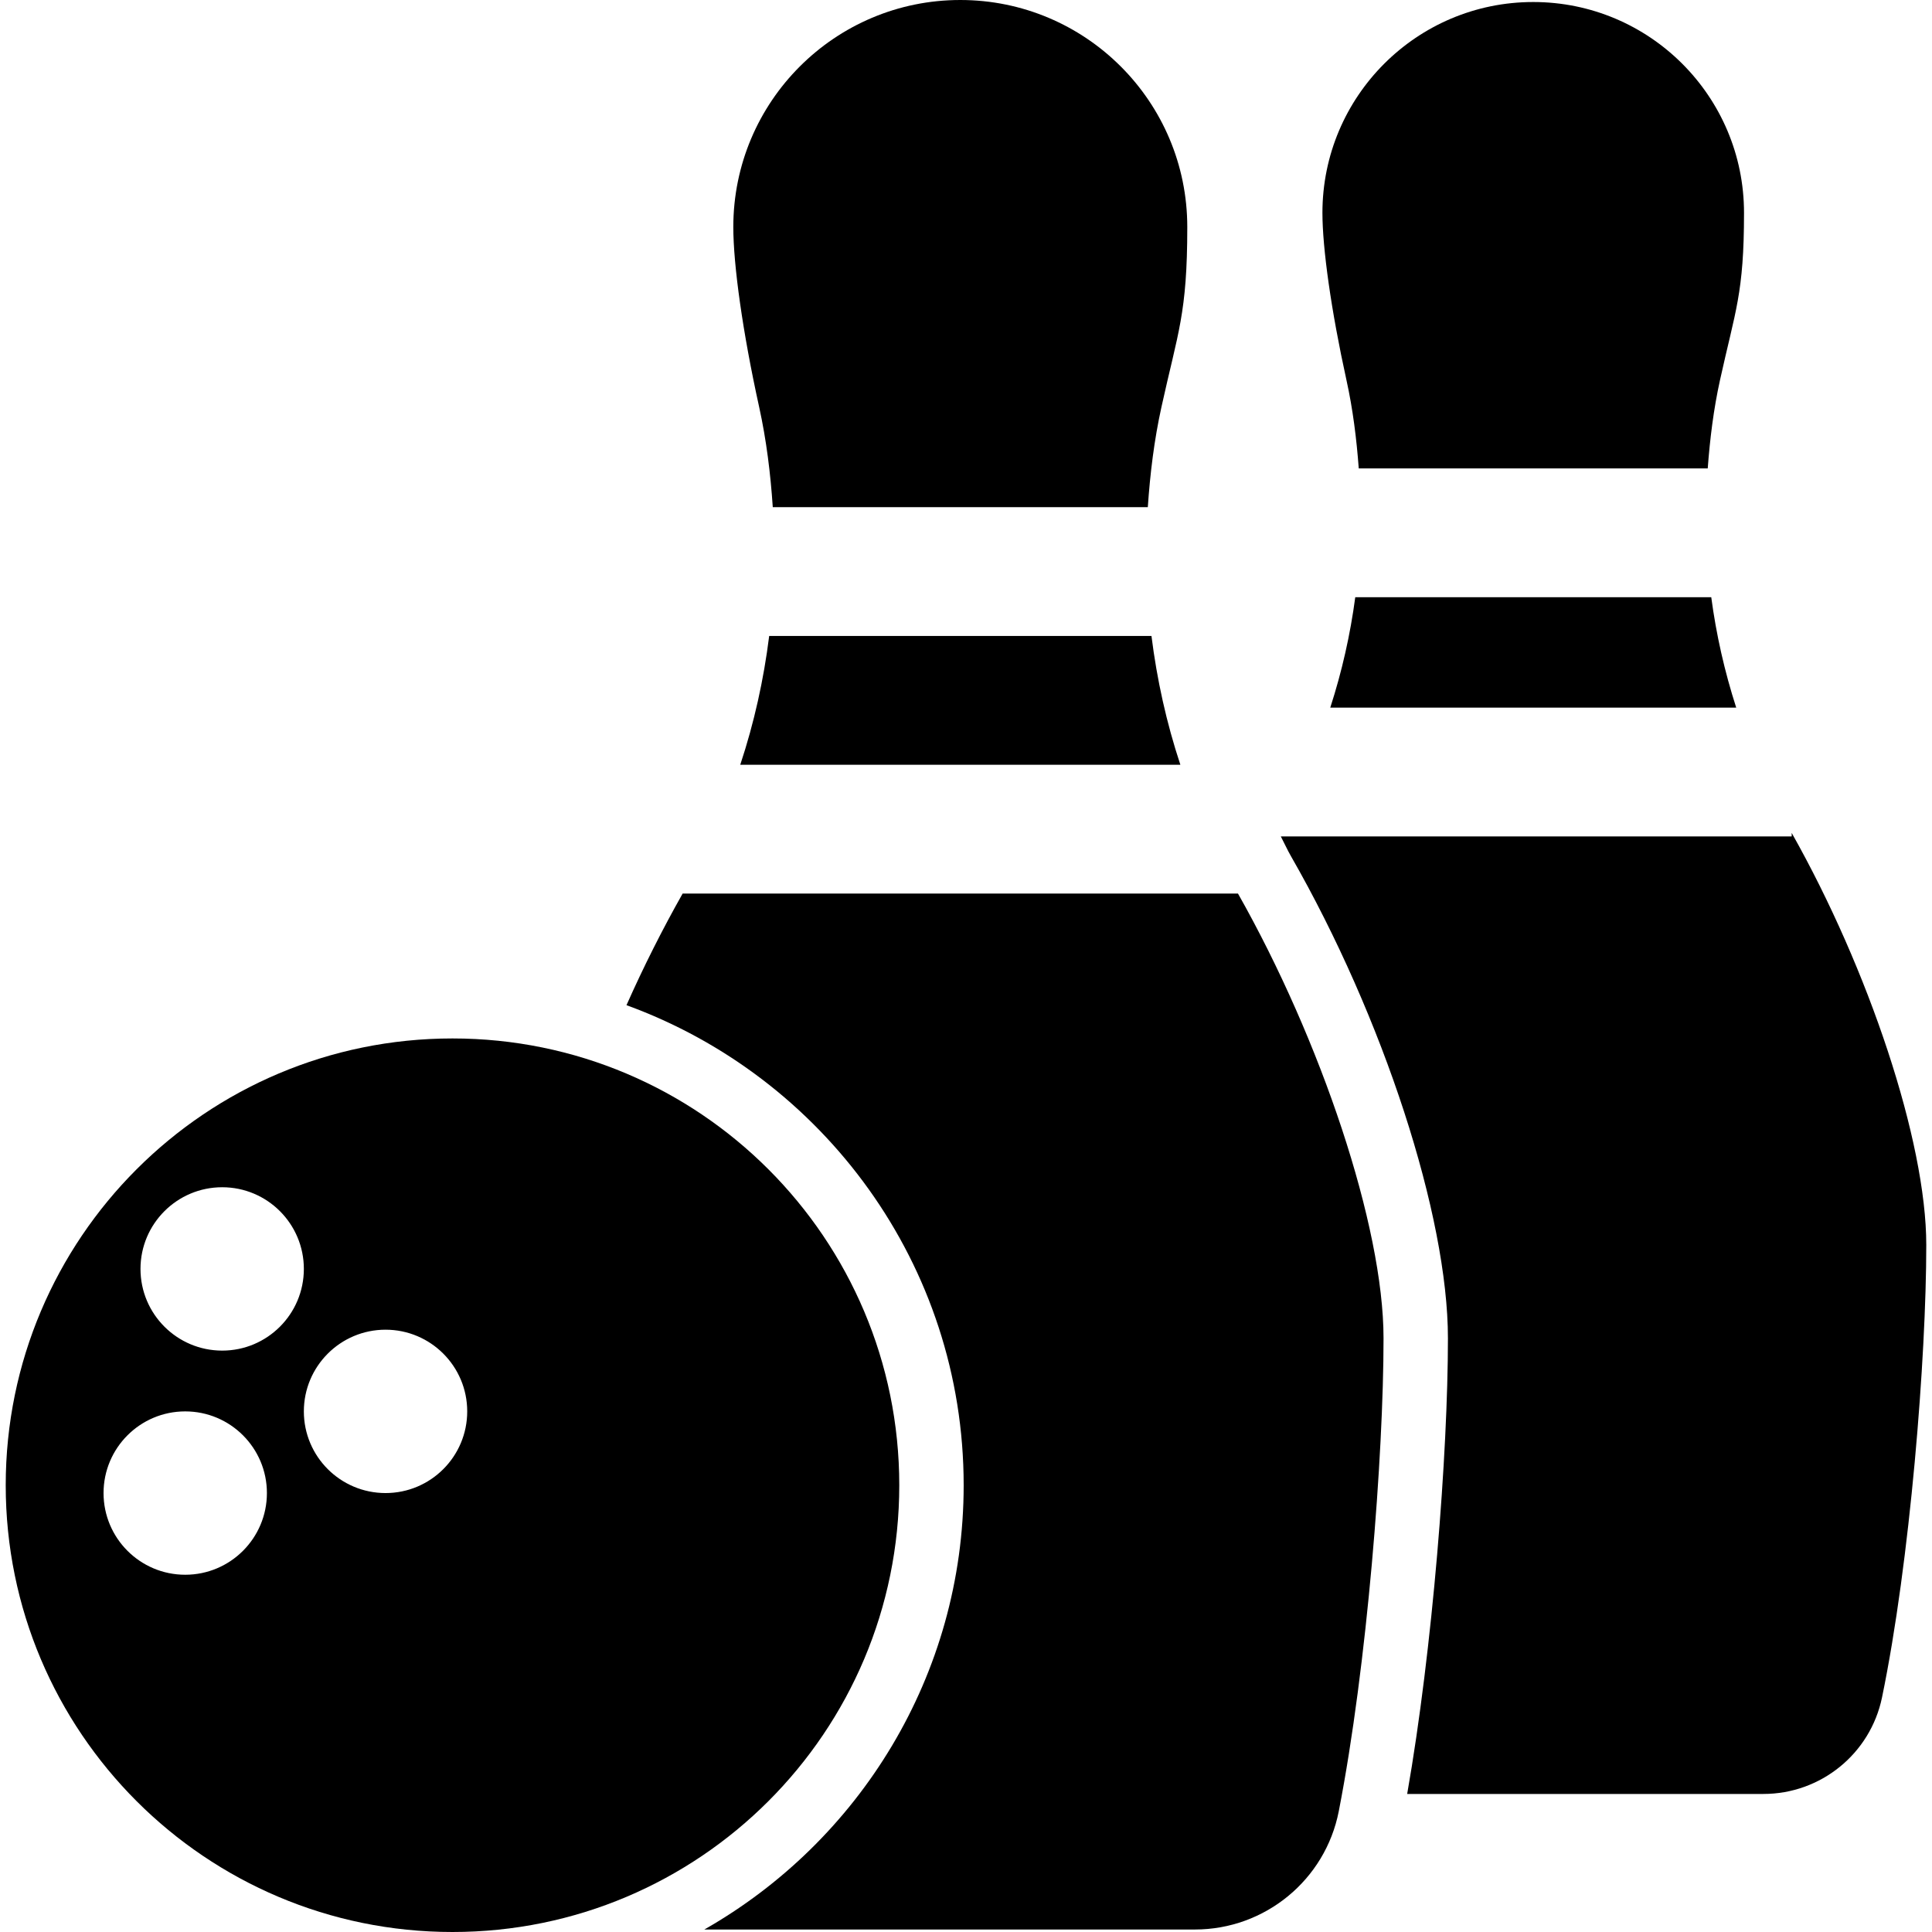 <?xml version="1.0" encoding="iso-8859-1"?>
<!-- Uploaded to: SVG Repo, www.svgrepo.com, Generator: SVG Repo Mixer Tools -->
<!DOCTYPE svg PUBLIC "-//W3C//DTD SVG 1.1//EN" "http://www.w3.org/Graphics/SVG/1.1/DTD/svg11.dtd">
<svg fill="#000000" height="800px" width="800px" version="1.1" id="Capa_1" xmlns="http://www.w3.org/2000/svg" xmlns:xlink="http://www.w3.org/1999/xlink" 
	 viewBox="0 0 477.778 477.778" xml:space="preserve">
<g>
	<path d="M335.152,147.688c-1.228,9.263-3.297,18.391-6.182,27.311h100.392c-2.876-8.92-4.945-18.049-6.174-27.311H335.152z"/>
	<path d="M336.016,115.836h86.301c0.545-7.308,1.44-14.61,3.034-21.842c3.795-17.233,5.94-21.409,5.94-41.363
		c0-28.788-23.336-52.132-52.132-52.132c-28.788,0-52.126,23.344-52.126,52.132c0,8.724,2.147,24.129,5.942,41.363
		C334.57,101.232,335.471,108.527,336.016,115.836z"/>
	<path d="M443.081,205.98v0.871H316.745c0.857,1.624,1.594,3.297,2.513,4.891c22.854,39.885,38.811,88.914,38.811,119.226
		c0,28.447-3.765,76.714-10.078,112.671h88.09c14.192,0,26.454-9.954,29.332-23.849c6.952-33.548,10.949-84.118,10.949-111.924
		C476.363,282.172,462.069,239.62,443.081,205.98z"/>
	<path d="M191.104,125.417h92.748c0.561-8.274,1.564-16.549,3.367-24.744c4.083-18.554,6.393-23.05,6.393-44.535
		C293.611,25.133,268.478,0,237.474,0c-30.997,0-56.129,25.133-56.129,56.137c0,9.393,2.309,25.981,6.393,44.527
		C189.54,108.868,190.551,117.143,191.104,125.417z"/>
	<path d="M190.217,157.269c-1.352,10.809-3.709,21.47-7.154,31.852h108.838c-3.437-10.374-5.794-21.043-7.146-31.852H190.217z"/>
	<path d="M168.817,220.972c-4.969,8.78-9.659,18.087-13.889,27.606c48.555,17.66,83.385,64.132,83.385,118.714
		c0,47.055-25.894,88.113-64.13,109.871h121.311c17.326,0,32.263-12.263,35.583-29.262c7.038-36.058,11.067-87.965,11.067-116.933
		c0-27.745-15.475-73.727-35.997-109.996H168.817z"/>
	<path d="M222.387,367.292c0-61.02-49.464-110.486-110.486-110.486c-61.02,0-110.486,49.466-110.486,110.486
		s49.466,110.486,110.486,110.486C172.923,477.778,222.387,428.312,222.387,367.292z M45.802,389.431
		c-11.151,0-20.194-9.051-20.194-20.202c0-11.151,9.043-20.196,20.194-20.196c11.159,0,20.204,9.044,20.204,20.196
		C66.006,380.38,56.962,389.431,45.802,389.431z M54.948,334.002c-11.151,0-20.204-9.044-20.204-20.204
		c0-11.151,9.052-20.196,20.204-20.196c11.151,0,20.194,9.044,20.194,20.196C75.143,324.958,66.1,334.002,54.948,334.002z
		 M95.346,369.228c-11.159,0-20.204-9.044-20.204-20.196c0-11.151,9.044-20.202,20.204-20.202c11.151,0,20.196,9.051,20.196,20.202
		C115.542,360.184,106.498,369.228,95.346,369.228z"/>
</g>
</svg>